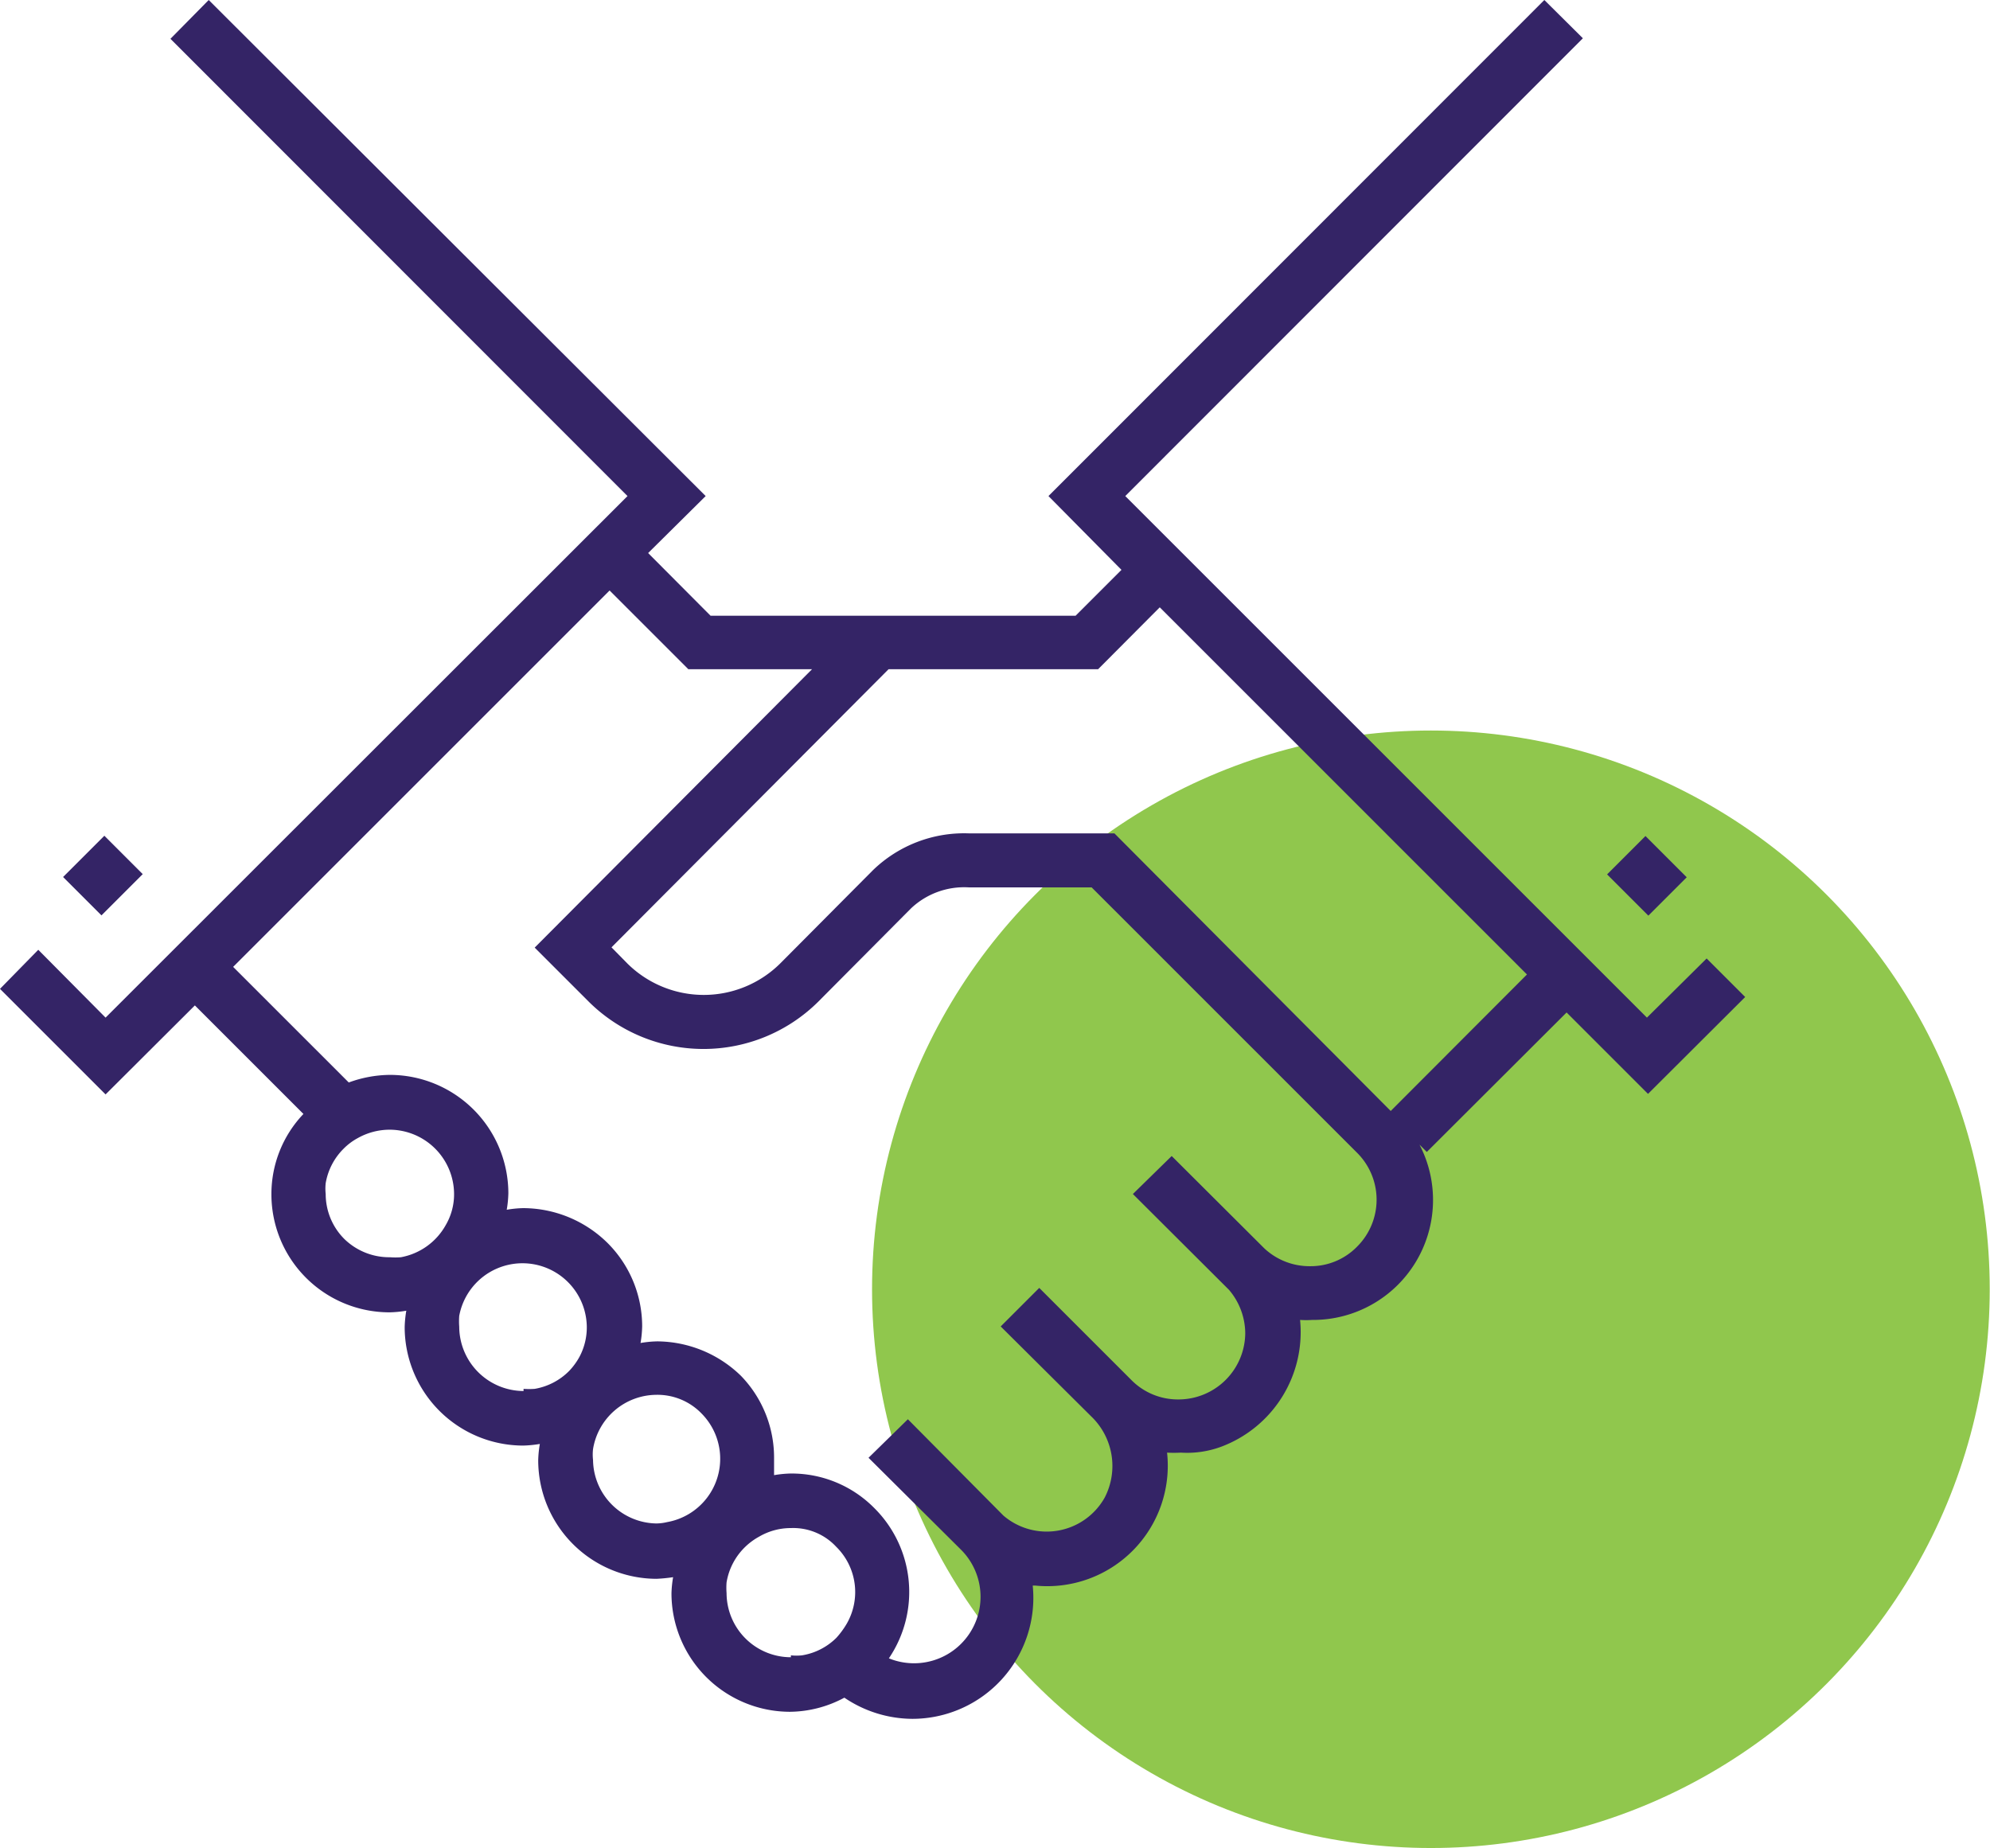 <svg xmlns="http://www.w3.org/2000/svg" viewBox="0 0 73.32 68.11"><defs><style>.cls-1{fill:#90c74d;}.cls-2{fill:#342466;}</style></defs><g id="Layer_2" data-name="Layer 2"><g id="Layer_1-2" data-name="Layer 1"><circle class="cls-1" cx="52.72" cy="47.51" r="20.59"></circle><rect class="cls-2" x="2.72" y="31.27" width="2.15" height="2" transform="translate(-21.71 12.13) rotate(-45)"></rect><path class="cls-2" d="M60.68,37.5,41.46,18.28,58.32,1.41,56.9,0,38.63,18.28,41.32,21l-1.69,1.69H26.18l-2.3-2.31L26,18.28,7.69,0,6.28,1.43,23.12,18.28,3.89,37.5,1.41,35,0,36.44l3.89,3.89,3.29-3.28,4,4A4.28,4.28,0,0,0,10,44a4.35,4.35,0,0,0,4.36,4.36h0a4.07,4.07,0,0,0,.61-.06,4.07,4.07,0,0,0-.06.61,4.37,4.37,0,0,0,4.37,4.36h0a4.34,4.34,0,0,0,.61-.06,4.07,4.07,0,0,0-.06.6,4.37,4.37,0,0,0,4.36,4.37h0a6,6,0,0,0,.61-.06,4.07,4.07,0,0,0-.06.6,4.37,4.37,0,0,0,4.37,4.36h0a4.31,4.31,0,0,0,2-.52,4.5,4.5,0,0,0,2.51.78,4.46,4.46,0,0,0,4.43-4.91h.1A4.44,4.44,0,0,0,43,53.53a4.43,4.43,0,0,0,.51,0A3.62,3.62,0,0,0,45,53.31a4.51,4.51,0,0,0,2.9-4.67,3.46,3.46,0,0,0,.45,0,4.42,4.42,0,0,0,3.95-6.46l.27.27,5.15-5.14,3,3,3.58-3.57-1.42-1.42ZM29.14,61.07a2.37,2.37,0,0,1-2.37-2.36,2.58,2.58,0,0,1,0-.4A2.35,2.35,0,0,1,27.46,57a2.39,2.39,0,0,1,.52-.38,2.31,2.31,0,0,1,1.16-.31,2.16,2.16,0,0,1,1.67.69,2.34,2.34,0,0,1,.39,2.83,3.14,3.14,0,0,1-.38.52,2.32,2.32,0,0,1-1.27.65,1.9,1.9,0,0,1-.41,0ZM21.85,53.8a1.75,1.75,0,0,1,0-.4,2.38,2.38,0,0,1,2.32-2,2.26,2.26,0,0,1,1.68.69,2.37,2.37,0,0,1-1.27,4,1.75,1.75,0,0,1-.4.05A2.37,2.37,0,0,1,21.85,53.8Zm-2.56-2.54a2.38,2.38,0,0,1-2.37-2.37,2.58,2.58,0,0,1,0-.4,2.37,2.37,0,0,1,4.7.39A2.31,2.31,0,0,1,21.35,50a2.48,2.48,0,0,1-.38.52,2.34,2.34,0,0,1-1.27.66,2.85,2.85,0,0,1-.41,0Zm-6.6-5.6A2.34,2.34,0,0,1,12,44a1.8,1.8,0,0,1,0-.4,2.34,2.34,0,0,1,.66-1.27,2.21,2.21,0,0,1,.52-.39,2.41,2.41,0,0,1,1.15-.31A2.38,2.38,0,0,1,16.73,44a2.25,2.25,0,0,1-.31,1.15,2.38,2.38,0,0,1-1.65,1.18,2.58,2.58,0,0,1-.4,0A2.37,2.37,0,0,1,12.69,45.66ZM50,45.94a2.39,2.39,0,0,1-1.73.72A2.44,2.44,0,0,1,46.58,46l0,0-3.41-3.4L41.74,44l3.54,3.53h0a2.49,2.49,0,0,1,.6,1.59,2.46,2.46,0,0,1-2.45,2.45,2.41,2.41,0,0,1-1.74-.71h0l-3.4-3.4-1.42,1.42,3.33,3.31a2.53,2.53,0,0,1,.5,3,2.45,2.45,0,0,1-3.73.66l0,0L33.45,52.3,32,53.72l3.41,3.39,0,0a2.45,2.45,0,0,1-2.66,4,4.36,4.36,0,0,0-.54-5.54,4.28,4.28,0,0,0-3.09-1.27,4.07,4.07,0,0,0-.6.06c0-.2,0-.41,0-.61A4.33,4.33,0,0,0,27.3,50.7a4.46,4.46,0,0,0-3.09-1.27,4.07,4.07,0,0,0-.61.06,4.07,4.07,0,0,0,.06-.61,4.34,4.34,0,0,0-1.29-3.09,4.44,4.44,0,0,0-3.09-1.27h0a4.07,4.07,0,0,0-.61.06,4.07,4.07,0,0,0,.06-.61,4.37,4.37,0,0,0-4.37-4.36h0a4.49,4.49,0,0,0-1.51.28L8.59,35.63,22.46,21.76l2.9,2.9h4.56L19.7,34.92l2,2a6,6,0,0,0,8.44,0l3.43-3.45a2.85,2.85,0,0,1,2.12-.77l4.53,0L50,42.48a2.44,2.44,0,0,1,0,3.46Zm1.24-5L41.06,30.71l-5.36,0a4.83,4.83,0,0,0-3.54,1.36l-3.42,3.44a4,4,0,0,1-5.62,0l-.59-.6L32.74,24.66h7.72l2.27-2.28L56.26,35.91Z"></path><rect class="cls-2" x="59.68" y="31.2" width="2" height="2.15" transform="translate(-5.05 52.36) rotate(-45)"></rect></g></g></svg>